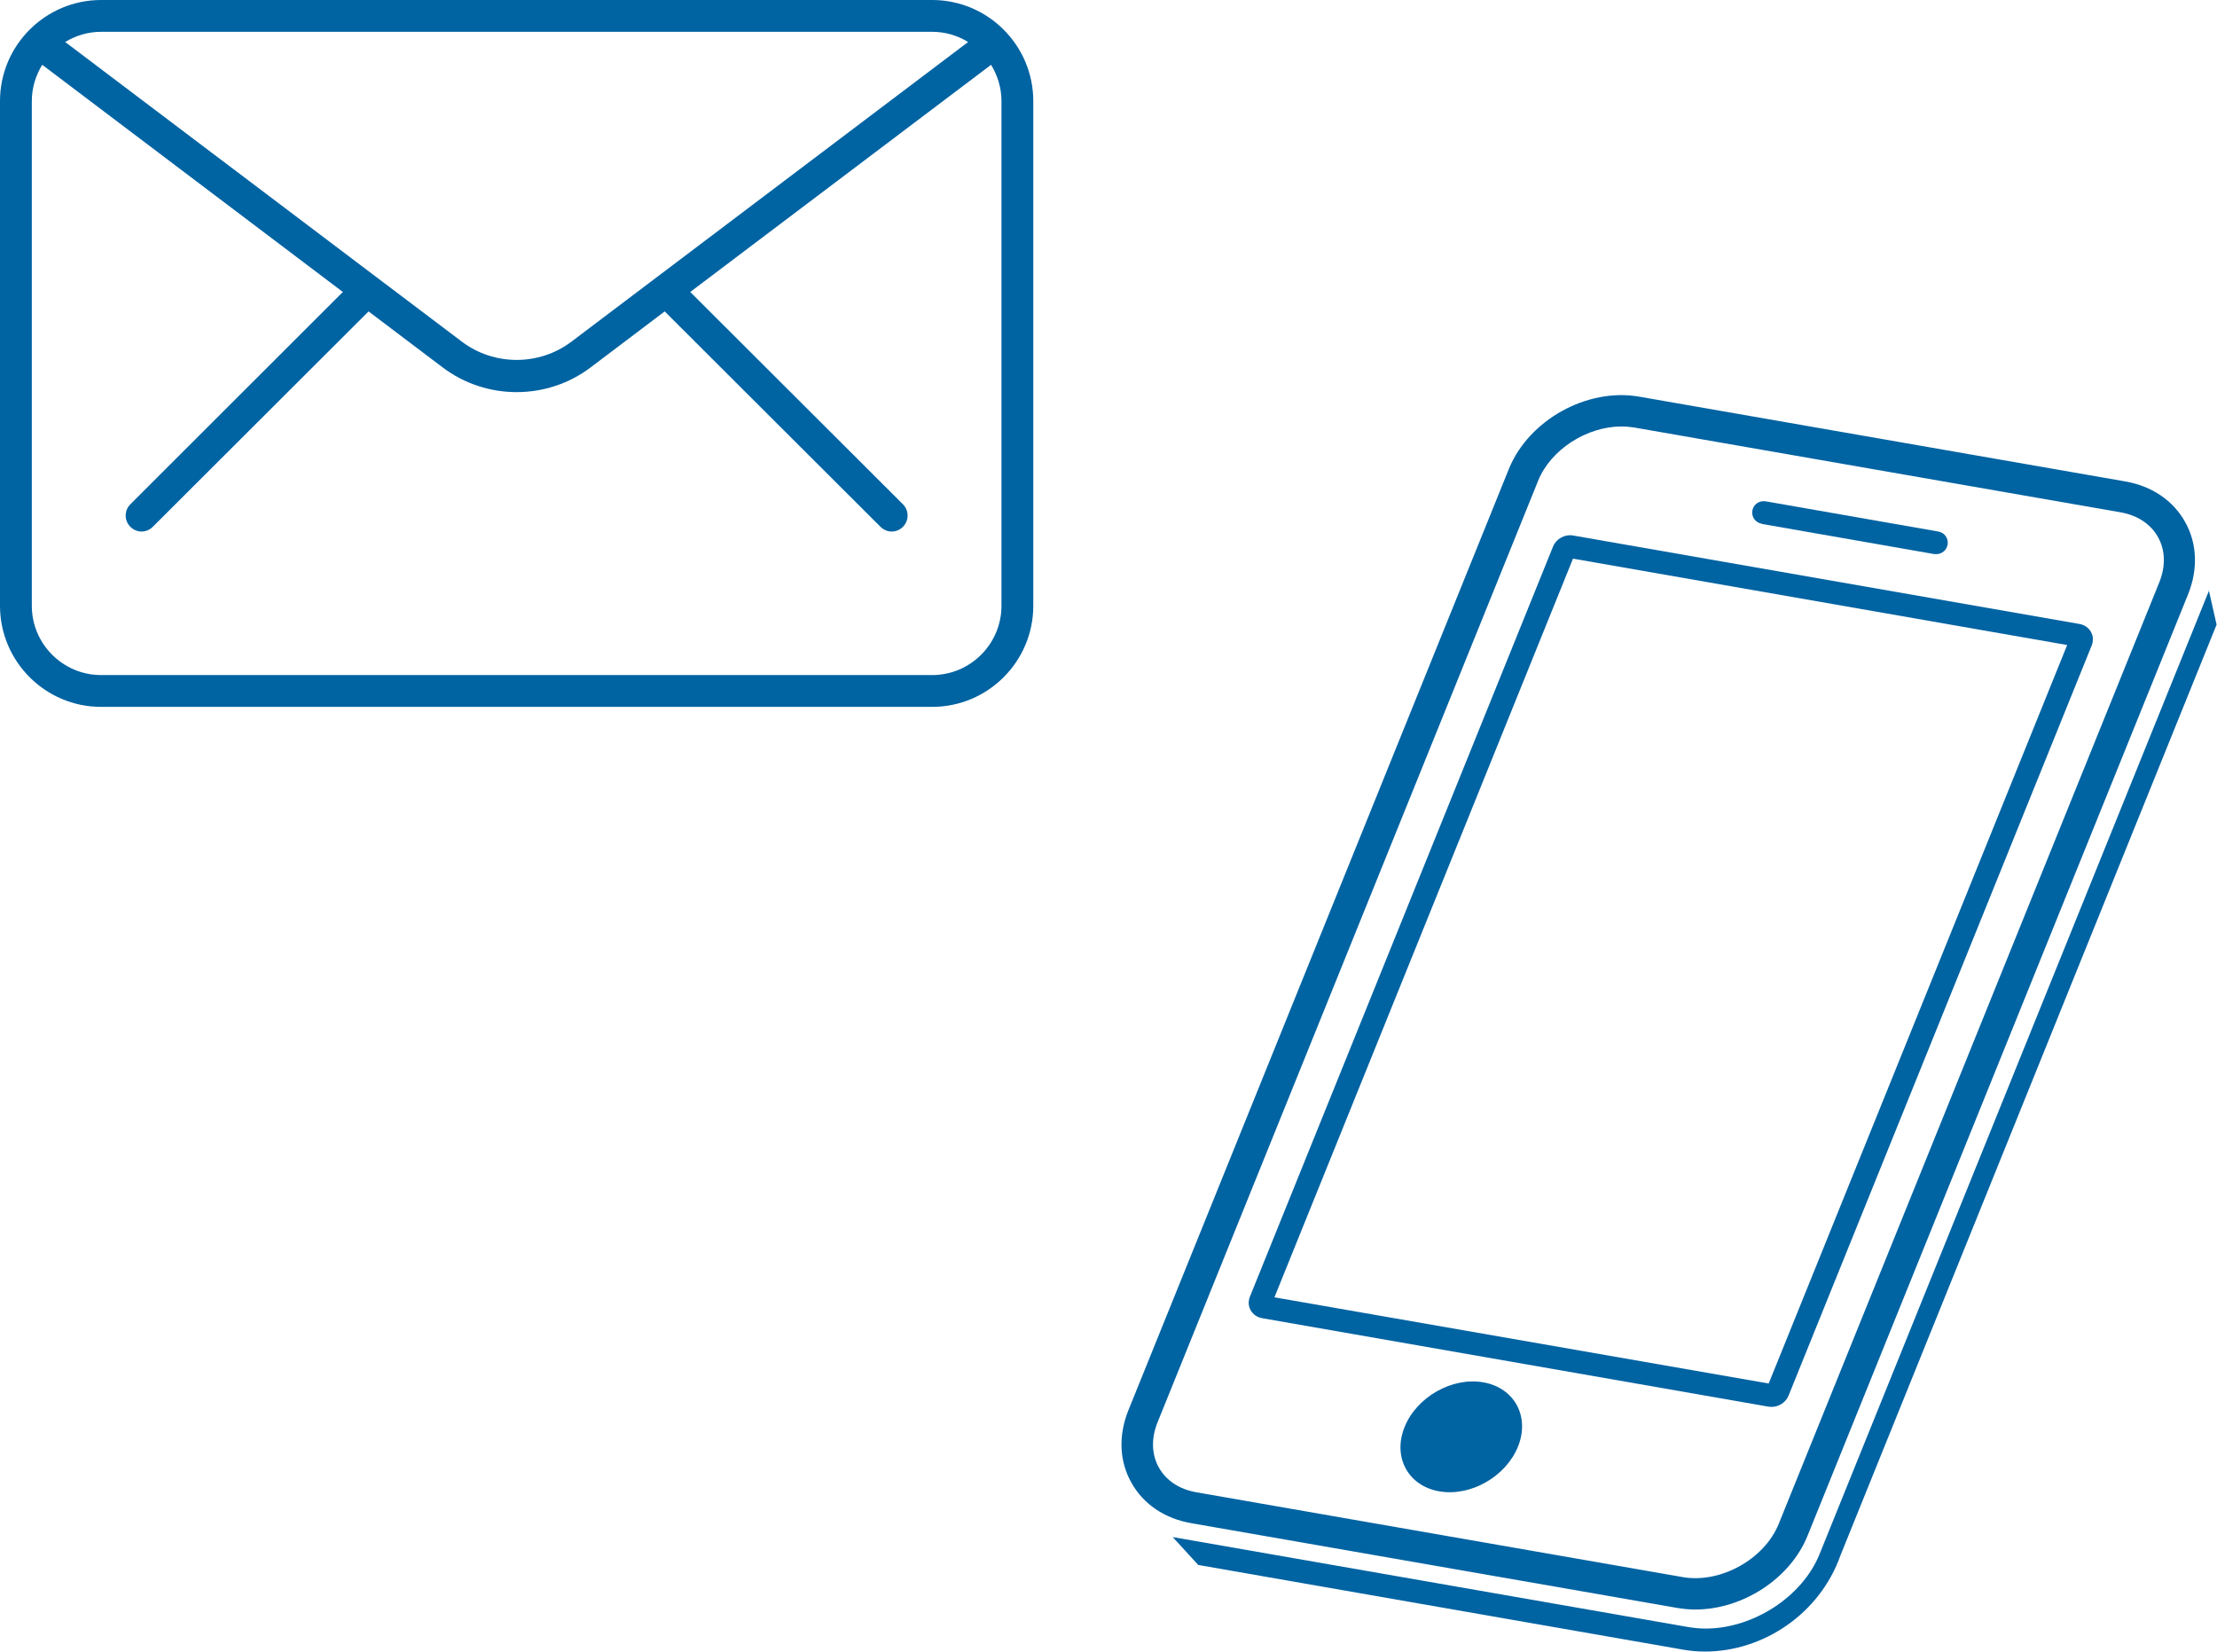 <?xml version="1.0" encoding="UTF-8"?>
<svg id="_レイヤー_2" data-name="レイヤー 2" xmlns="http://www.w3.org/2000/svg" viewBox="0 0 112.9 84.12">
  <defs>
    <style>
      .cls-1 {
        fill: #0063a2;
      }
    </style>
  </defs>
  <g id="contents">
    <g>
      <path class="cls-1" d="M47.47,0H5.15C2.31,0,0,2.31,0,5.15V30.85c0,2.84,2.31,5.15,5.15,5.15H47.47c2.84,0,5.15-2.31,5.15-5.15V5.15c0-2.84-2.31-5.15-5.15-5.15Zm0,1.62c.67,0,1.3,.19,1.83,.52l-20.2,15.26c-1.64,1.24-3.94,1.24-5.58,0L3.32,2.14c.54-.33,1.16-.52,1.83-.52H47.47Zm3.53,29.23c0,1.94-1.58,3.53-3.53,3.53H5.15c-1.94,0-3.53-1.58-3.53-3.53V5.15c0-.68,.2-1.31,.53-1.85l15.31,11.57L6.64,25.68c-.32,.32-.32,.83,0,1.15,.16,.16,.37,.24,.57,.24s.41-.08,.57-.24l10.99-10.97,3.77,2.85c1.11,.84,2.44,1.26,3.77,1.26s2.66-.42,3.77-1.26l3.77-2.85,10.99,10.97c.16,.16,.37,.24,.57,.24s.42-.08,.57-.24c.32-.32,.32-.83,0-1.15l-10.83-10.81L50.47,3.3c.33,.54,.53,1.17,.53,1.85V30.85Z"/>
      <g>
        <path class="cls-1" d="M85.42,81.89c.3,.05,.6,.08,.91,.08,2.39,0,4.83-1.55,5.72-3.76l19.38-47.95c.51-1.27,.46-2.58-.15-3.67-.61-1.1-1.69-1.83-3.04-2.07l-24.77-4.32c-2.65-.46-5.62,1.19-6.63,3.68l-19.38,47.95c-.51,1.27-.46,2.58,.15,3.67,.61,1.1,1.69,1.83,3.04,2.07l24.77,4.32Zm-26.41-7.16c-.37-.67-.39-1.48-.06-2.3l19.38-47.95c.65-1.6,2.49-2.76,4.24-2.76,.22,0,.43,.02,.64,.05l24.77,4.32c.87,.15,1.55,.6,1.92,1.27,.37,.67,.39,1.48,.06,2.3l-19.38,47.95c-.73,1.8-2.96,3.04-4.88,2.71l-24.77-4.32c-.87-.15-1.55-.6-1.92-1.27Z"/>
        <path class="cls-1" d="M112.5,30.06l-19.84,49.09c-.87,2.16-3.37,3.79-5.8,3.79-.3,0-.61-.03-.9-.08l-26.24-4.58,1.3,1.42,24.73,4.32c.35,.06,.71,.09,1.08,.09,2.94,0,5.84-1.9,6.9-4.91l19.15-47.39-.4-1.76Z"/>
        <path class="cls-1" d="M75.54,70.4c-1.59-.28-3.39,.74-4.01,2.27-.62,1.53,.17,3,1.76,3.28,1.59,.28,3.39-.74,4.01-2.27,.62-1.53-.17-3-1.76-3.28Z"/>
        <path class="cls-1" d="M64.26,67.13l25.81,4.51s.1,.01,.15,.01c.37,0,.72-.23,.86-.57h0s15.44-38.21,15.44-38.21c.09-.23,.08-.48-.04-.69-.12-.21-.32-.35-.57-.4l-25.81-4.51c-.42-.07-.85,.17-1.01,.56l-15.44,38.21c-.09,.23-.08,.48,.04,.69,.12,.21,.32,.35,.57,.4Zm15.84-38.68l25.17,4.4-15.2,37.61-25.17-4.39,15.2-37.61Z"/>
        <path class="cls-1" d="M89.71,26.68l8.8,1.54s.07,0,.1,0c.28,0,.52-.2,.57-.48,.06-.32-.16-.62-.47-.67l-8.8-1.54c-.32-.05-.62,.16-.67,.47-.06,.32,.16,.62,.47,.67Z"/>
      </g>
    </g>
  </g>
</svg>